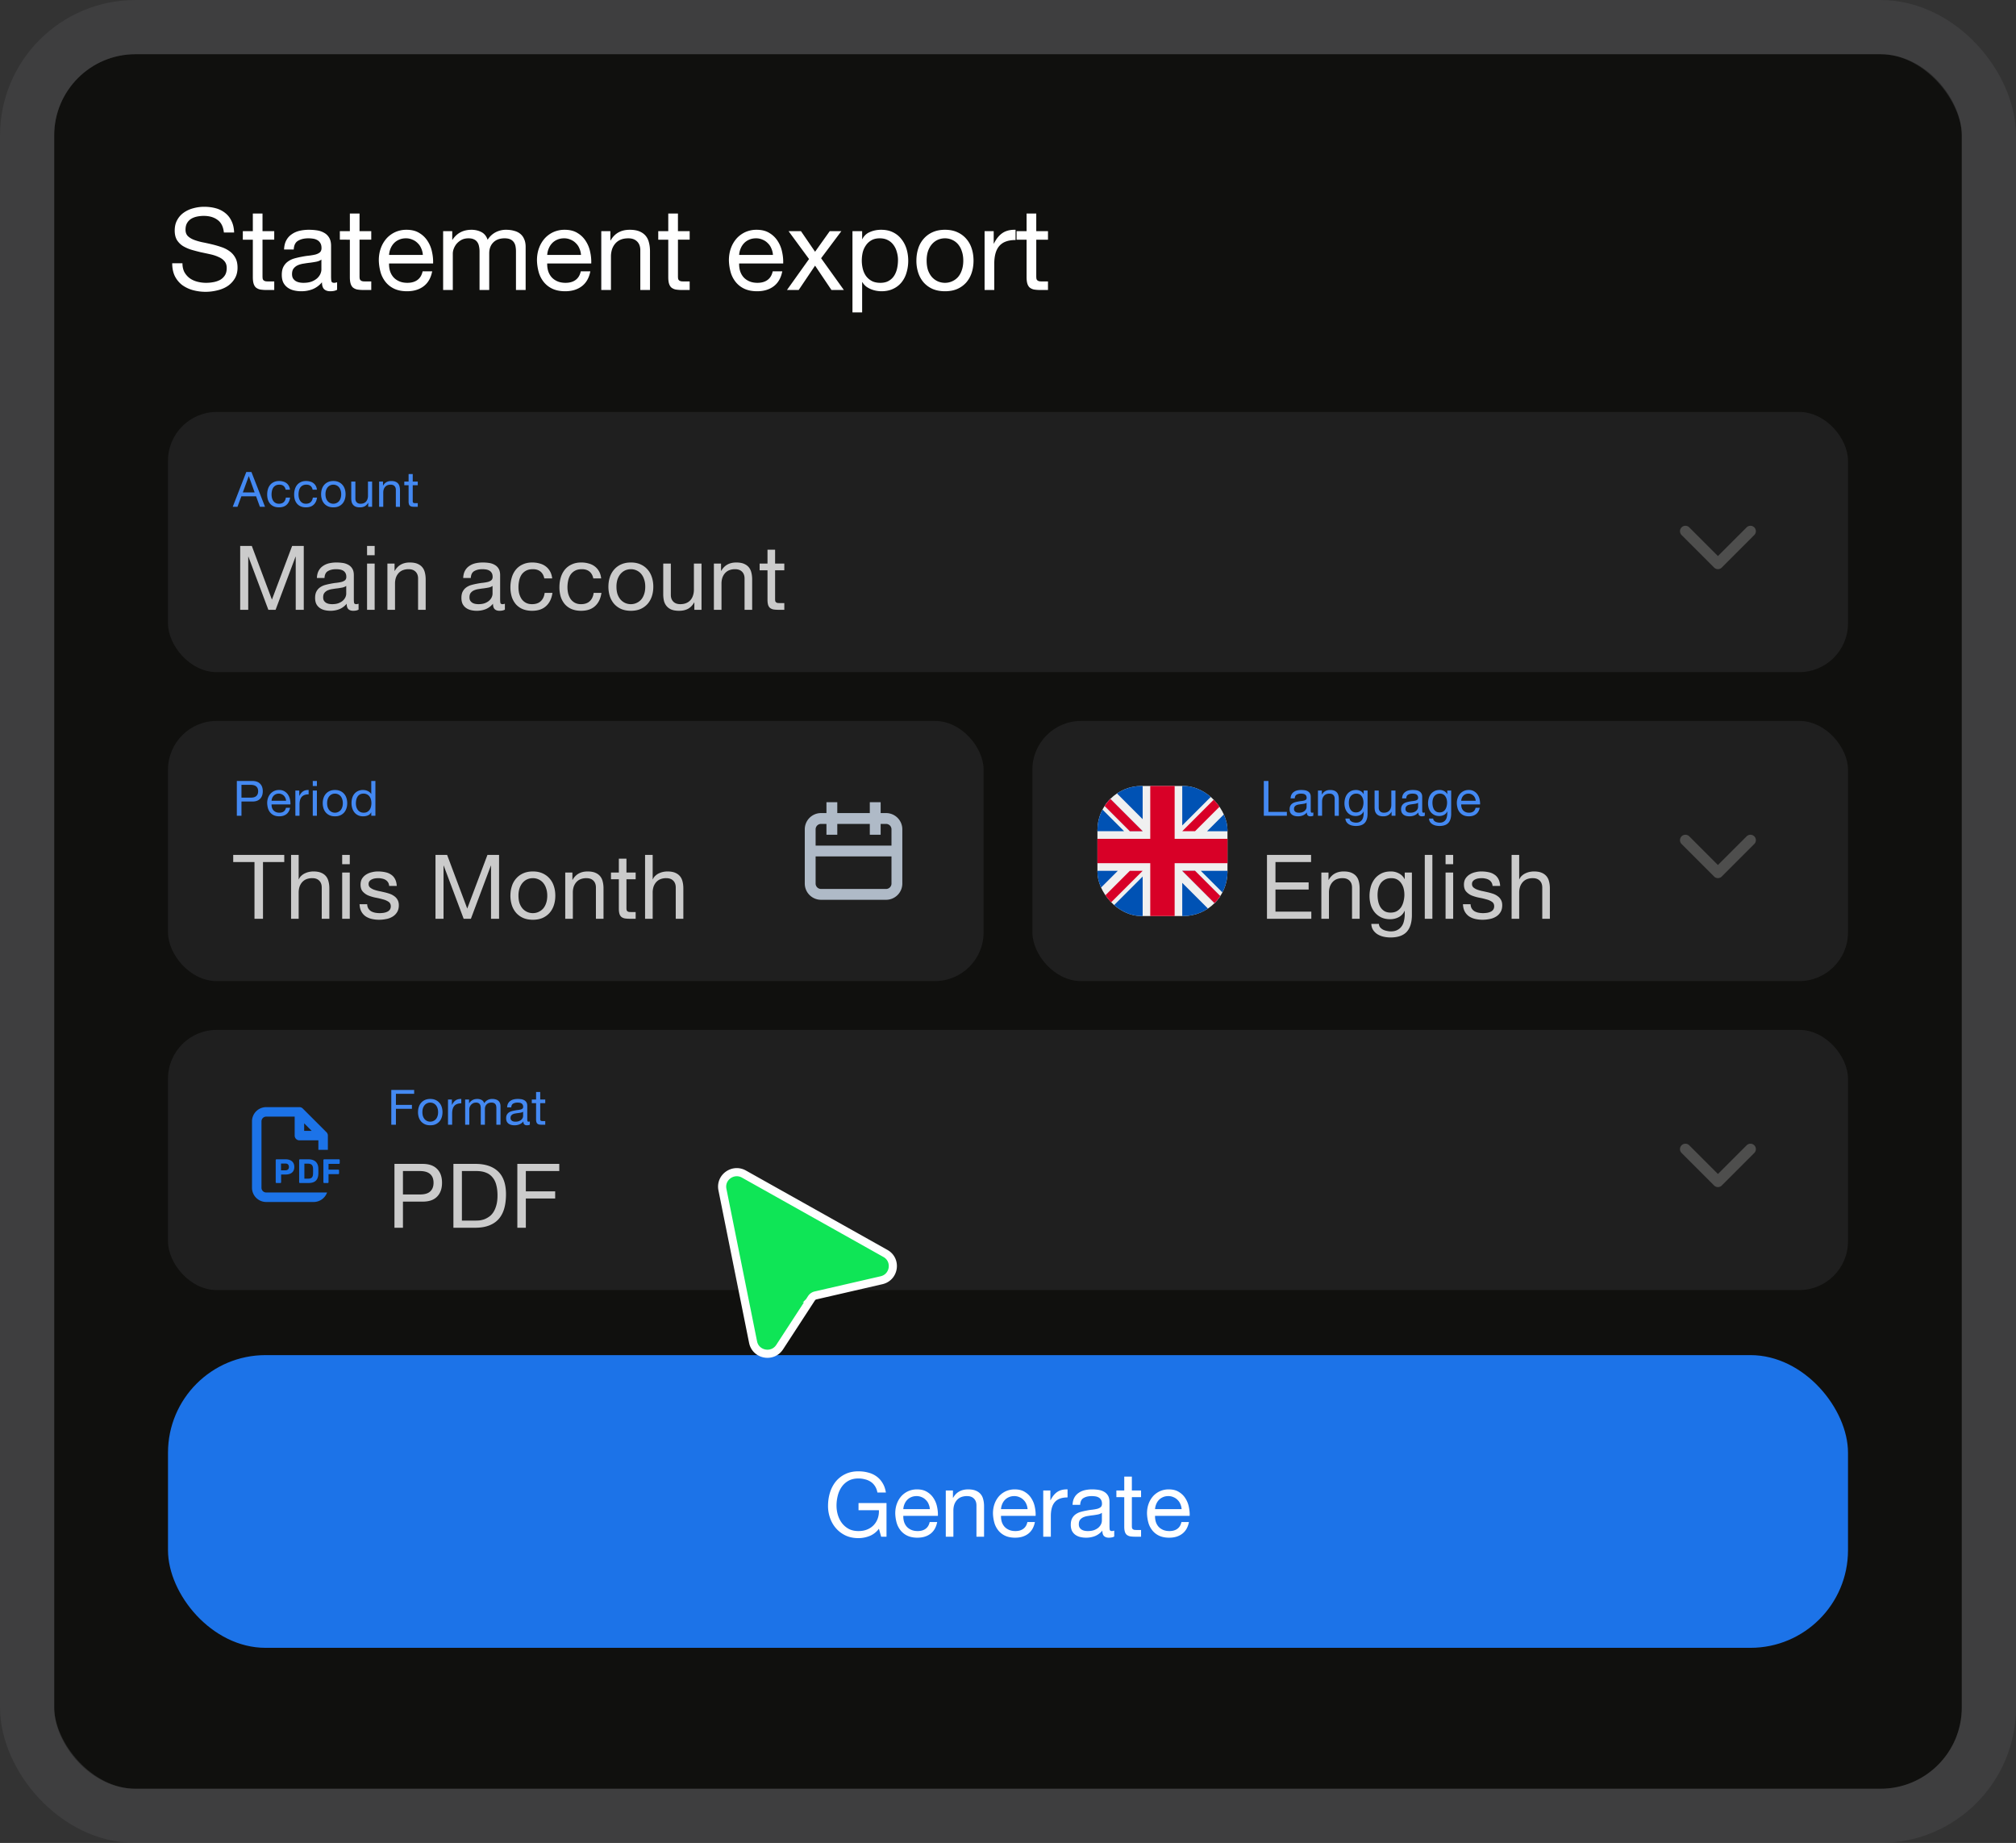 <svg xmlns="http://www.w3.org/2000/svg" fill="none" viewBox="0 0 372 340" id="svg_statement_export" width="100%" height="100%"><rect x="0" y="0" width="372" height="340" fill="#333333" stroke="none"/><defs><clipPath id="sf_b"><rect width="24" height="24" x="202.5" y="145" fill="#fff" rx="8.143"></rect></clipPath><clipPath id="sf_a"><rect width="24" height="24" x="202.5" y="145" fill="#fff" rx="8.143"></rect></clipPath></defs><g><rect width="352" height="320" x="10" y="10" fill="#10100E" rx="15"></rect><rect width="362" height="330" x="5" y="5" stroke="#4F4F51" stroke-opacity=".4" stroke-width="10" rx="20"></rect><path fill="#fff" d="M41.311 42.895c-.112-1.078-.504-1.855-1.176-2.331-.658-.49-1.505-.735-2.541-.735a6.1 6.1 0 0 0-1.239.126c-.406.084-.77.224-1.092.42a2.3 2.3 0 0 0-.756.798c-.182.322-.273.728-.273 1.218 0 .462.133.84.399 1.134.28.28.644.511 1.092.693.462.182.98.336 1.554.462.574.112 1.155.238 1.743.378.602.14 1.19.308 1.764.504a5.403 5.403 0 0 1 1.533.756c.462.322.826.728 1.092 1.218.28.49.42 1.106.42 1.848 0 .798-.182 1.484-.546 2.058a4.447 4.447 0 0 1-1.365 1.386c-.56.35-1.19.602-1.89.756a8.906 8.906 0 0 1-4.452-.063 6.141 6.141 0 0 1-1.974-.945 4.805 4.805 0 0 1-1.344-1.638c-.322-.672-.483-1.463-.483-2.373h1.89c0 .63.119 1.176.357 1.638.252.448.574.819.966 1.113.406.294.875.511 1.407.651s1.078.21 1.638.21c.448 0 .896-.042 1.344-.126a4.17 4.17 0 0 0 1.239-.42c.364-.21.658-.49.882-.84.224-.35.336-.798.336-1.344 0-.518-.14-.938-.42-1.26-.266-.322-.63-.581-1.092-.777-.448-.21-.959-.378-1.533-.504s-1.162-.252-1.764-.378a35.364 35.364 0 0 1-1.743-.462 7.162 7.162 0 0 1-1.554-.693 3.6 3.6 0 0 1-1.092-1.113c-.266-.462-.399-1.036-.399-1.722 0-.756.154-1.407.462-1.953a3.953 3.953 0 0 1 1.218-1.365 5.353 5.353 0 0 1 1.743-.798 7.528 7.528 0 0 1 2.016-.273c.77 0 1.484.091 2.142.273a4.746 4.746 0 0 1 1.722.861c.504.392.896.889 1.176 1.491.294.588.455 1.295.483 2.121h-1.89Zm7.128-.252h2.163v1.575H48.44v6.741c0 .21.014.378.042.504a.571.571 0 0 0 .21.294c.098.07.231.119.4.147.181.014.412.021.692.021h.82V53.5h-1.366a7.39 7.39 0 0 1-1.197-.084 1.904 1.904 0 0 1-.798-.357c-.196-.168-.343-.406-.44-.714-.099-.308-.148-.714-.148-1.218v-6.909h-1.848v-1.575h1.848v-3.255h1.785v3.255Zm13.764 10.815c-.308.182-.735.273-1.28.273-.463 0-.834-.126-1.114-.378-.266-.266-.399-.693-.399-1.281a4.347 4.347 0 0 1-1.722 1.281 5.713 5.713 0 0 1-2.1.378 5.78 5.78 0 0 1-1.407-.168 3.253 3.253 0 0 1-1.134-.525 2.639 2.639 0 0 1-.777-.924c-.182-.392-.273-.861-.273-1.407 0-.616.105-1.12.315-1.512.21-.392.483-.707.82-.945.35-.252.741-.441 1.175-.567a14.85 14.85 0 0 1 1.365-.315c.49-.098.952-.168 1.386-.21.448-.056.84-.126 1.176-.21.336-.098.602-.231.798-.399.196-.182.294-.441.294-.777 0-.392-.077-.707-.23-.945a1.417 1.417 0 0 0-.568-.546 2.207 2.207 0 0 0-.777-.252 5.655 5.655 0 0 0-.84-.063c-.756 0-1.386.147-1.89.441-.504.28-.777.819-.819 1.617h-1.785c.028-.672.168-1.239.42-1.701a3.093 3.093 0 0 1 1.008-1.113c.42-.294.896-.504 1.428-.63a7.735 7.735 0 0 1 1.743-.189c.49 0 .973.035 1.45.105.49.07.93.217 1.322.441.392.21.707.511.945.903s.357.903.357 1.533v5.586c0 .42.021.728.063.924.056.196.224.294.504.294.154 0 .336-.035.546-.105v1.386Zm-2.898-5.565c-.224.168-.518.294-.882.378-.364.07-.749.133-1.155.189-.392.042-.79.098-1.197.168-.406.056-.77.154-1.092.294a2.03 2.03 0 0 0-.798.609c-.196.252-.294.602-.294 1.05 0 .294.056.546.168.756.126.196.28.357.462.483.196.126.42.217.672.273.252.056.518.084.798.084.588 0 1.092-.077 1.512-.231a3.45 3.45 0 0 0 1.03-.609c.265-.252.461-.518.587-.798.126-.294.19-.567.19-.819v-1.827Zm7.037-5.25h2.163v1.575h-2.163v6.741c0 .21.014.378.042.504a.571.571 0 0 0 .21.294c.098.07.231.119.4.147.181.014.412.021.692.021h.82V53.5H67.14a7.39 7.39 0 0 1-1.197-.084 1.904 1.904 0 0 1-.798-.357c-.196-.168-.343-.406-.44-.714-.099-.308-.148-.714-.148-1.218v-6.909H62.71v-1.575h1.848v-3.255h1.785v3.255Zm11.685 4.389a3.496 3.496 0 0 0-.294-1.197 2.738 2.738 0 0 0-.65-.966 2.738 2.738 0 0 0-.967-.651 2.872 2.872 0 0 0-1.217-.252c-.463 0-.883.084-1.26.252a2.784 2.784 0 0 0-.946.651c-.265.28-.475.609-.63.987a3.613 3.613 0 0 0-.272 1.176h6.237Zm1.722 3.024c-.238 1.218-.763 2.135-1.575 2.751-.812.616-1.834.924-3.066.924-.868 0-1.624-.14-2.268-.42a4.472 4.472 0 0 1-1.596-1.176 5.123 5.123 0 0 1-.987-1.806 9.008 9.008 0 0 1-.357-2.289c0-.826.126-1.582.378-2.268a5.52 5.52 0 0 1 1.05-1.785 4.955 4.955 0 0 1 1.617-1.176 5.01 5.01 0 0 1 2.058-.42c.966 0 1.764.203 2.394.609a4.527 4.527 0 0 1 1.533 1.512c.392.616.658 1.288.798 2.016a8.33 8.33 0 0 1 .19 2.079H71.79c-.014.476.042.931.168 1.365.126.42.33.798.61 1.134.28.322.636.581 1.07.777.434.196.945.294 1.533.294.756 0 1.372-.175 1.848-.525.49-.35.812-.882.966-1.596h1.764Zm2.019-7.413h1.68v1.596h.042c.812-1.232 1.98-1.848 3.507-1.848.672 0 1.28.14 1.827.42.546.28.93.756 1.155 1.428a3.813 3.813 0 0 1 1.428-1.365 4.12 4.12 0 0 1 1.974-.483c.546 0 1.036.063 1.47.189.448.112.826.294 1.134.546.322.252.567.581.735.987.182.392.273.868.273 1.428V53.5h-1.785v-7.119a5.05 5.05 0 0 0-.084-.945 1.842 1.842 0 0 0-.315-.756 1.528 1.528 0 0 0-.651-.525c-.266-.126-.616-.189-1.05-.189-.882 0-1.575.252-2.08.756-.503.504-.755 1.176-.755 2.016V53.5h-1.785v-7.119c0-.35-.035-.672-.105-.966a1.842 1.842 0 0 0-.315-.756 1.407 1.407 0 0 0-.63-.504c-.252-.126-.581-.189-.987-.189-.518 0-.966.105-1.344.315-.364.21-.665.462-.903.756a3.324 3.324 0 0 0-.504.924 2.653 2.653 0 0 0-.147.777V53.5h-1.785V42.643Zm25.442 4.389a3.496 3.496 0 0 0-.294-1.197 2.738 2.738 0 0 0-.651-.966 2.738 2.738 0 0 0-.966-.651 2.872 2.872 0 0 0-1.218-.252c-.462 0-.882.084-1.26.252a2.784 2.784 0 0 0-.945.651c-.266.28-.476.609-.63.987a3.613 3.613 0 0 0-.273 1.176h6.237Zm1.722 3.024c-.238 1.218-.763 2.135-1.575 2.751-.812.616-1.834.924-3.066.924-.868 0-1.624-.14-2.268-.42a4.472 4.472 0 0 1-1.596-1.176 5.124 5.124 0 0 1-.987-1.806 9.008 9.008 0 0 1-.357-2.289c0-.826.126-1.582.378-2.268a5.52 5.52 0 0 1 1.05-1.785 4.955 4.955 0 0 1 1.617-1.176 5.01 5.01 0 0 1 2.058-.42c.966 0 1.764.203 2.394.609a4.527 4.527 0 0 1 1.533 1.512c.392.616.658 1.288.798 2.016a8.33 8.33 0 0 1 .189 2.079h-8.127c-.014.476.042.931.168 1.365.126.42.329.798.609 1.134.28.322.637.581 1.071.777.434.196.945.294 1.533.294.756 0 1.372-.175 1.848-.525.49-.35.812-.882.966-1.596h1.764Zm2.018-7.413h1.68v1.722h.042c.742-1.316 1.918-1.974 3.528-1.974.714 0 1.309.098 1.785.294.476.196.861.469 1.155.819.294.35.497.77.609 1.26.126.476.189 1.008.189 1.596v7.14h-1.785v-7.35c0-.672-.196-1.204-.588-1.596-.392-.392-.931-.588-1.617-.588-.546 0-1.022.084-1.428.252a2.676 2.676 0 0 0-.987.714 3.195 3.195 0 0 0-.609 1.092 4.519 4.519 0 0 0-.189 1.344V53.5h-1.785V42.643Zm14.147 0h2.163v1.575h-2.163v6.741c0 .21.014.378.042.504a.571.571 0 0 0 .21.294c.098.07.231.119.399.147.182.014.413.021.693.021h.819V53.5h-1.365a7.39 7.39 0 0 1-1.197-.084 1.904 1.904 0 0 1-.798-.357c-.196-.168-.343-.406-.441-.714-.098-.308-.147-.714-.147-1.218v-6.909h-1.848v-1.575h1.848v-3.255h1.785v3.255Zm17.53 4.389a3.496 3.496 0 0 0-.294-1.197 2.738 2.738 0 0 0-.651-.966 2.738 2.738 0 0 0-.966-.651 2.872 2.872 0 0 0-1.218-.252c-.462 0-.882.084-1.26.252a2.784 2.784 0 0 0-.945.651c-.266.28-.476.609-.63.987a3.613 3.613 0 0 0-.273 1.176h6.237Zm1.722 3.024c-.238 1.218-.763 2.135-1.575 2.751-.812.616-1.834.924-3.066.924-.868 0-1.624-.14-2.268-.42a4.472 4.472 0 0 1-1.596-1.176 5.123 5.123 0 0 1-.987-1.806 9.008 9.008 0 0 1-.357-2.289c0-.826.126-1.582.378-2.268a5.52 5.52 0 0 1 1.05-1.785 4.955 4.955 0 0 1 1.617-1.176 5.01 5.01 0 0 1 2.058-.42c.966 0 1.764.203 2.394.609a4.527 4.527 0 0 1 1.533 1.512c.392.616.658 1.288.798 2.016a8.33 8.33 0 0 1 .189 2.079h-8.127c-.014.476.042.931.168 1.365.126.42.329.798.609 1.134.28.322.637.581 1.071.777.434.196.945.294 1.533.294.756 0 1.372-.175 1.848-.525.49-.35.812-.882.966-1.596h1.764Zm4.937-2.268-3.78-5.145h2.289l2.604 3.801 2.709-3.801h2.142l-3.738 4.998 4.2 5.859h-2.289l-3.024-4.494-3.024 4.494h-2.163l4.074-5.712Zm8.014-5.145h1.785v1.47h.042a2.627 2.627 0 0 1 1.386-1.302c.63-.28 1.323-.42 2.079-.42.84 0 1.568.154 2.184.462.63.308 1.148.728 1.554 1.26.42.518.735 1.12.945 1.806.21.686.315 1.414.315 2.184 0 .77-.105 1.498-.315 2.184a5.022 5.022 0 0 1-.924 1.806 4.287 4.287 0 0 1-1.554 1.197c-.616.294-1.337.441-2.163.441-.266 0-.567-.028-.903-.084a4.998 4.998 0 0 1-.966-.273 4.253 4.253 0 0 1-.924-.504 3.105 3.105 0 0 1-.714-.819h-.042v5.586H157.3V42.643Zm8.4 5.334c0-.504-.07-.994-.21-1.47a3.718 3.718 0 0 0-.609-1.302 2.867 2.867 0 0 0-1.05-.903c-.42-.224-.917-.336-1.491-.336-.602 0-1.113.119-1.533.357a3.03 3.03 0 0 0-1.029.945 3.947 3.947 0 0 0-.588 1.302 6.67 6.67 0 0 0-.168 1.491c0 .532.063 1.05.189 1.554.126.49.322.924.588 1.302.28.378.637.686 1.071.924.434.224.959.336 1.575.336s1.127-.119 1.533-.357c.42-.238.756-.553 1.008-.945.252-.392.434-.84.546-1.344a7.142 7.142 0 0 0 .168-1.554Zm5.287.105c0 .658.084 1.246.252 1.764.182.504.427.931.735 1.281.308.336.665.595 1.071.777.42.182.861.273 1.323.273.462 0 .896-.091 1.302-.273a3.18 3.18 0 0 0 1.092-.777c.308-.35.546-.777.714-1.281.182-.518.273-1.106.273-1.764 0-.658-.091-1.239-.273-1.743a3.644 3.644 0 0 0-.714-1.302 3.06 3.06 0 0 0-1.092-.798 3.146 3.146 0 0 0-1.302-.273c-.462 0-.903.091-1.323.273a3.112 3.112 0 0 0-1.071.798c-.308.35-.553.784-.735 1.302-.168.504-.252 1.085-.252 1.743Zm-1.89 0c0-.798.112-1.54.336-2.226a4.95 4.95 0 0 1 1.008-1.806 4.688 4.688 0 0 1 1.659-1.218c.658-.294 1.414-.441 2.268-.441.868 0 1.624.147 2.268.441.658.294 1.211.7 1.659 1.218a4.95 4.95 0 0 1 1.008 1.806c.224.686.336 1.428.336 2.226s-.112 1.54-.336 2.226a5.19 5.19 0 0 1-1.008 1.806 4.812 4.812 0 0 1-1.659 1.197c-.644.28-1.4.42-2.268.42-.854 0-1.61-.14-2.268-.42a4.812 4.812 0 0 1-1.659-1.197 5.19 5.19 0 0 1-1.008-1.806 7.132 7.132 0 0 1-.336-2.226Zm12.583-5.439h1.68v2.289h.042c.434-.882.966-1.533 1.596-1.953.63-.42 1.428-.616 2.394-.588v1.89c-.714 0-1.323.098-1.827.294a2.88 2.88 0 0 0-1.218.861c-.308.378-.532.84-.672 1.386-.14.532-.21 1.148-.21 1.848v4.83h-1.785V42.643Zm9.535 0h2.163v1.575h-2.163v6.741c0 .21.014.378.042.504a.571.571 0 0 0 .21.294c.098.07.231.119.399.147.182.014.413.021.693.021h.819V53.5h-1.365a7.39 7.39 0 0 1-1.197-.084 1.904 1.904 0 0 1-.798-.357c-.196-.168-.343-.406-.441-.714-.098-.308-.147-.714-.147-1.218v-6.909h-1.848v-1.575h1.848v-3.255h1.785v3.255Z"></path><rect width="310" height="48" x="31" y="76" fill="#1F1F1F" rx="9"></rect><path fill="#4489F2" d="M44.809 90.845h2.178l-1.071-2.997h-.018l-1.089 2.997Zm.639-3.771h.945l2.511 6.426h-.945l-.702-1.935h-2.718l-.72 1.935h-.873l2.502-6.426Zm7.264 3.267c-.06-.294-.186-.522-.378-.684-.192-.162-.45-.243-.774-.243-.276 0-.507.051-.693.153a1.275 1.275 0 0 0-.45.405 1.759 1.759 0 0 0-.234.585 3.103 3.103 0 0 0-.072.675c0 .216.024.426.072.63.054.204.135.387.243.549.108.156.25.282.423.378.174.096.381.144.621.144.378 0 .672-.099.882-.297.216-.198.348-.477.396-.837h.783c-.084.576-.3 1.02-.648 1.332-.342.312-.81.468-1.404.468-.354 0-.669-.057-.945-.171a1.873 1.873 0 0 1-.684-.486 2.204 2.204 0 0 1-.414-.747c-.09-.294-.135-.615-.135-.963s.045-.672.135-.972c.09-.306.225-.57.405-.792.186-.228.417-.405.693-.531.276-.132.597-.198.963-.198.264 0 .51.033.738.099.234.06.438.156.612.288.18.132.327.3.441.504.114.198.186.435.216.711h-.792Zm4.976 0c-.06-.294-.186-.522-.378-.684-.192-.162-.45-.243-.774-.243-.276 0-.507.051-.693.153a1.275 1.275 0 0 0-.45.405 1.759 1.759 0 0 0-.234.585 3.103 3.103 0 0 0-.072.675c0 .216.024.426.072.63.054.204.135.387.243.549.108.156.249.282.423.378.174.096.38.144.62.144.379 0 .673-.099.883-.297.216-.198.348-.477.396-.837h.783c-.084.576-.3 1.02-.648 1.332-.342.312-.81.468-1.404.468-.354 0-.67-.057-.945-.171a1.873 1.873 0 0 1-.684-.486 2.204 2.204 0 0 1-.414-.747c-.09-.294-.135-.615-.135-.963s.045-.672.135-.972c.09-.306.225-.57.405-.792.186-.228.417-.405.693-.531.276-.132.597-.198.963-.198.264 0 .51.033.738.099.234.06.438.156.612.288.18.132.327.3.44.504.115.198.187.435.217.711h-.792Zm2.374.837c0 .282.036.534.108.756.078.216.183.399.315.549.132.144.285.255.459.333a1.411 1.411 0 0 0 1.593-.333c.132-.15.234-.333.306-.549.078-.222.117-.474.117-.756 0-.282-.039-.531-.117-.747a1.562 1.562 0 0 0-.306-.558 1.312 1.312 0 0 0-.468-.342 1.411 1.411 0 0 0-1.125 0 1.334 1.334 0 0 0-.459.342c-.132.15-.237.336-.315.558a2.361 2.361 0 0 0-.108.747Zm-.81 0c0-.342.048-.66.144-.954.096-.3.24-.558.432-.774.192-.222.429-.396.711-.522s.606-.189.972-.189c.372 0 .696.063.972.189.282.126.519.3.711.522.192.216.336.474.432.774.096.294.144.612.144.954 0 .342-.048.66-.144.954-.096.294-.24.552-.432.774a2.062 2.062 0 0 1-.711.513c-.276.12-.6.18-.972.18-.366 0-.69-.06-.972-.18a2.062 2.062 0 0 1-.711-.513 2.224 2.224 0 0 1-.432-.774 3.057 3.057 0 0 1-.144-.954Zm9.413 2.322h-.72v-.738h-.018a1.595 1.595 0 0 1-.62.639 1.895 1.895 0 0 1-.892.198 2.16 2.16 0 0 1-.765-.117 1.258 1.258 0 0 1-.495-.351 1.35 1.35 0 0 1-.27-.531 3.112 3.112 0 0 1-.072-.693v-3.06h.765v3.15c0 .288.084.516.252.684.168.168.4.252.693.252.234 0 .435-.036.603-.108.174-.072.318-.174.432-.306.114-.132.198-.285.252-.459.06-.18.09-.375.09-.585v-2.628h.765V93.5Zm1.29-4.653h.72v.738h.019c.318-.564.822-.846 1.512-.846.306 0 .56.042.765.126.204.084.369.201.495.351.126.15.213.33.26.54.055.204.082.432.082.684v3.06h-.765v-3.15c0-.288-.084-.516-.252-.684-.168-.168-.4-.252-.693-.252-.234 0-.438.036-.612.108a1.147 1.147 0 0 0-.423.306 1.37 1.37 0 0 0-.261.468 1.937 1.937 0 0 0-.081.576V93.5h-.765v-4.653Zm6.205 0h.927v.675h-.927v2.889c0 .09.006.162.018.216a.245.245 0 0 0 .09.126c.042.03.099.051.171.063.078.006.177.009.297.009h.351v.675h-.585c-.198 0-.369-.012-.513-.036a.816.816 0 0 1-.342-.153.651.651 0 0 1-.189-.306 1.768 1.768 0 0 1-.063-.522v-2.961h-.792v-.675h.792v-1.395h.765v1.395Z"></path><path fill="#CBCBCB" d="M44.32 100.719h2.145l3.712 9.9 3.73-9.9h2.145V112.5h-1.485v-9.801h-.033l-3.68 9.801h-1.337l-3.679-9.801h-.033v9.801H44.32v-11.781Zm21.845 11.748c-.242.143-.577.215-1.006.215-.363 0-.655-.099-.875-.298-.209-.209-.313-.544-.313-1.006a3.414 3.414 0 0 1-1.353 1.006 4.469 4.469 0 0 1-1.65.298c-.385 0-.754-.044-1.106-.132a2.574 2.574 0 0 1-.89-.413 2.073 2.073 0 0 1-.611-.726c-.143-.308-.215-.677-.215-1.106 0-.484.083-.88.248-1.188.165-.308.38-.555.643-.742a3 3 0 0 1 .924-.446c.352-.099.71-.181 1.073-.247a10.95 10.95 0 0 1 1.089-.165c.352-.044.66-.099.924-.165.264-.077.473-.182.627-.314.154-.143.23-.346.23-.61 0-.308-.06-.556-.18-.743a1.114 1.114 0 0 0-.446-.429 1.734 1.734 0 0 0-.61-.198 4.443 4.443 0 0 0-.66-.049c-.595 0-1.09.115-1.486.346-.396.22-.61.644-.643 1.271h-1.403c.022-.528.132-.974.33-1.337s.462-.654.792-.874c.33-.231.704-.396 1.122-.495a6.077 6.077 0 0 1 1.37-.149c.385 0 .764.028 1.138.083a2.9 2.9 0 0 1 1.04.346c.308.165.555.402.742.71.187.308.28.709.28 1.204v4.389c0 .33.017.572.05.726.044.154.176.231.396.231.121 0 .264-.027.43-.082v1.089Zm-2.277-4.373a1.832 1.832 0 0 1-.693.297c-.286.055-.588.105-.907.149-.308.033-.622.077-.94.132a3.264 3.264 0 0 0-.859.231c-.253.11-.462.269-.627.478-.154.198-.23.473-.23.825 0 .231.043.429.131.594.1.154.22.281.363.38.154.099.33.17.528.214.198.044.407.066.627.066.462 0 .858-.06 1.188-.181.33-.132.6-.292.809-.479.209-.198.363-.407.462-.627.099-.231.148-.445.148-.643v-1.436Zm5.246-5.659h-1.402v-1.716h1.403v1.716Zm-1.402 1.534h1.402v8.531h-1.402v-8.531Zm3.754 0h1.32v1.353h.033c.583-1.034 1.507-1.551 2.772-1.551.561 0 1.029.077 1.403.231.374.154.676.369.907.644.231.275.39.605.479.99.099.374.148.792.148 1.254v5.61h-1.402v-5.775c0-.528-.154-.946-.462-1.254-.308-.308-.732-.462-1.27-.462a2.92 2.92 0 0 0-1.123.198 2.103 2.103 0 0 0-.775.561 2.51 2.51 0 0 0-.479.858 3.55 3.55 0 0 0-.148 1.056v4.818h-1.403v-8.531Zm21.676 8.498c-.242.143-.577.215-1.006.215-.363 0-.655-.099-.875-.298-.209-.209-.313-.544-.313-1.006a3.414 3.414 0 0 1-1.353 1.006 4.469 4.469 0 0 1-1.65.298c-.385 0-.754-.044-1.106-.132a2.574 2.574 0 0 1-.89-.413 2.073 2.073 0 0 1-.611-.726c-.143-.308-.215-.677-.215-1.106 0-.484.083-.88.248-1.188.165-.308.38-.555.643-.742a3 3 0 0 1 .924-.446c.352-.099.71-.181 1.073-.247a10.95 10.95 0 0 1 1.089-.165c.352-.044.66-.099.924-.165.264-.077.473-.182.627-.314.154-.143.23-.346.23-.61 0-.308-.06-.556-.18-.743a1.114 1.114 0 0 0-.446-.429 1.734 1.734 0 0 0-.61-.198 4.443 4.443 0 0 0-.66-.049c-.595 0-1.09.115-1.486.346-.396.22-.61.644-.643 1.271h-1.403c.022-.528.132-.974.33-1.337s.462-.654.792-.874c.33-.231.704-.396 1.122-.495a6.077 6.077 0 0 1 1.37-.149c.385 0 .764.028 1.138.083a2.9 2.9 0 0 1 1.04.346c.308.165.555.402.742.71.187.308.28.709.28 1.204v4.389c0 .33.017.572.05.726.044.154.176.231.396.231.121 0 .264-.027.43-.082v1.089Zm-2.277-4.373a1.832 1.832 0 0 1-.693.297c-.286.055-.588.105-.907.149-.308.033-.622.077-.94.132a3.264 3.264 0 0 0-.859.231c-.253.11-.462.269-.627.478-.154.198-.23.473-.23.825 0 .231.043.429.131.594.1.154.22.281.363.38.154.099.33.17.528.214.198.044.407.066.627.066.462 0 .858-.06 1.188-.181.33-.132.6-.292.809-.479.209-.198.363-.407.462-.627.099-.231.148-.445.148-.643v-1.436Zm9.553-1.386c-.11-.539-.341-.957-.693-1.254-.352-.297-.825-.445-1.419-.445-.506 0-.93.093-1.27.28a2.338 2.338 0 0 0-.826.743 3.222 3.222 0 0 0-.429 1.072 5.694 5.694 0 0 0-.132 1.238c0 .396.044.781.132 1.155.1.374.248.709.446 1.006.198.286.456.517.775.693.32.176.699.264 1.139.264.693 0 1.232-.181 1.617-.544.396-.363.638-.875.726-1.535h1.436c-.154 1.056-.55 1.87-1.188 2.442-.627.573-1.486.859-2.575.859-.649 0-1.226-.105-1.732-.314a3.433 3.433 0 0 1-1.254-.891 4.044 4.044 0 0 1-.759-1.37 6.004 6.004 0 0 1-.248-1.765c0-.638.083-1.232.248-1.782a4.122 4.122 0 0 1 .742-1.452 3.48 3.48 0 0 1 1.271-.974c.506-.242 1.094-.363 1.765-.363.484 0 .935.061 1.353.182.43.11.804.286 1.123.528.33.242.599.55.808.924.209.363.341.797.396 1.303h-1.452Zm9.041 0c-.11-.539-.341-.957-.693-1.254-.352-.297-.825-.445-1.419-.445-.506 0-.929.093-1.27.28a2.338 2.338 0 0 0-.825.743 3.222 3.222 0 0 0-.429 1.072 5.694 5.694 0 0 0-.132 1.238c0 .396.044.781.132 1.155.099.374.247.709.445 1.006.198.286.457.517.776.693.319.176.698.264 1.138.264.693 0 1.232-.181 1.617-.544.396-.363.638-.875.726-1.535h1.436c-.154 1.056-.55 1.87-1.188 2.442-.627.573-1.485.859-2.574.859-.649 0-1.227-.105-1.733-.314a3.433 3.433 0 0 1-1.254-.891 4.044 4.044 0 0 1-.759-1.37 6.005 6.005 0 0 1-.247-1.765c0-.638.082-1.232.247-1.782a4.123 4.123 0 0 1 .743-1.452 3.478 3.478 0 0 1 1.27-.974c.506-.242 1.095-.363 1.766-.363.484 0 .935.061 1.353.182.429.11.803.286 1.122.528.33.242.599.55.808.924.209.363.341.797.396 1.303h-1.452Zm4.273 1.535c0 .517.066.979.198 1.386.143.396.336.731.578 1.006.242.264.522.468.841.611.33.143.677.214 1.04.214s.704-.071 1.023-.214a2.5 2.5 0 0 0 .858-.611c.242-.275.429-.61.561-1.006.143-.407.214-.869.214-1.386 0-.517-.071-.974-.214-1.37a2.863 2.863 0 0 0-.561-1.023 2.405 2.405 0 0 0-.858-.627 2.472 2.472 0 0 0-1.023-.214c-.363 0-.71.071-1.04.214-.319.143-.599.352-.841.627s-.435.616-.578 1.023a4.332 4.332 0 0 0-.198 1.37Zm-1.485 0c0-.627.088-1.21.264-1.749a3.89 3.89 0 0 1 .792-1.419 3.685 3.685 0 0 1 1.304-.957c.517-.231 1.111-.347 1.782-.347.682 0 1.276.116 1.782.347.517.231.951.55 1.303.957.352.396.616.869.792 1.419.176.539.264 1.122.264 1.749s-.088 1.21-.264 1.749a4.078 4.078 0 0 1-.792 1.419 3.778 3.778 0 0 1-1.303.94c-.506.221-1.1.331-1.782.331-.671 0-1.265-.11-1.782-.331a3.782 3.782 0 0 1-1.304-.94 4.078 4.078 0 0 1-.792-1.419 5.604 5.604 0 0 1-.264-1.749Zm17.178 4.257h-1.32v-1.353h-.033c-.297.528-.677.918-1.139 1.171-.462.243-1.006.364-1.633.364-.561 0-1.029-.072-1.403-.215a2.305 2.305 0 0 1-.907-.644 2.474 2.474 0 0 1-.495-.973 5.71 5.71 0 0 1-.132-1.271v-5.61h1.402v5.775c0 .528.154.946.462 1.254.308.308.732.462 1.271.462.429 0 .797-.066 1.105-.198.319-.132.583-.319.792-.561.209-.242.363-.522.462-.841.11-.33.165-.688.165-1.073v-4.818h1.403v8.531Zm2.285-8.531h1.32v1.353h.033c.583-1.034 1.507-1.551 2.772-1.551.561 0 1.029.077 1.403.231.374.154.676.369.907.644.231.275.391.605.479.99.099.374.148.792.148 1.254v5.61h-1.402v-5.775c0-.528-.154-.946-.462-1.254-.308-.308-.732-.462-1.271-.462a2.92 2.92 0 0 0-1.122.198 2.1 2.1 0 0 0-.775.561 2.512 2.512 0 0 0-.479.858 3.551 3.551 0 0 0-.148 1.056v4.818h-1.403v-8.531Zm11.295 0h1.699v1.238h-1.699v5.296c0 .165.011.297.033.396a.449.449 0 0 0 .165.231.746.746 0 0 0 .313.116c.143.011.325.016.545.016h.643v1.238h-1.072c-.363 0-.677-.022-.941-.066a1.497 1.497 0 0 1-.627-.281 1.194 1.194 0 0 1-.346-.561c-.077-.242-.116-.561-.116-.957v-5.428h-1.452v-1.238h1.452v-2.557h1.403v2.557Z"></path><path fill="#4E4E4D" fill-rule="evenodd" d="M310.293 97.293a1 1 0 0 1 1.414 0l5.293 5.293 5.293-5.293a1 1 0 0 1 1.414 0 1 1 0 0 1 0 1.414l-6 6a.999.999 0 0 1-1.414 0l-6-6a1 1 0 0 1 0-1.414Z" clip-rule="evenodd"></path><rect width="150.5" height="48" x="31" y="133" fill="#1F1F1F" rx="9"></rect><path fill="#4489F2" d="M44.557 147.152h1.674c.486.006.84-.093 1.062-.297.228-.204.342-.498.342-.882s-.114-.675-.342-.873c-.222-.204-.576-.306-1.062-.306h-1.674v2.358Zm-.855-3.078h2.817c.648 0 1.137.168 1.467.504.336.33.504.795.504 1.395s-.168 1.068-.504 1.404c-.33.336-.819.501-1.467.495h-1.962v2.628h-.855v-6.426Zm9.082 3.654a1.498 1.498 0 0 0-.126-.513 1.173 1.173 0 0 0-.279-.414 1.173 1.173 0 0 0-.414-.279 1.231 1.231 0 0 0-.522-.108c-.198 0-.378.036-.54.108a1.193 1.193 0 0 0-.405.279c-.114.12-.204.261-.27.423a1.548 1.548 0 0 0-.117.504h2.673Zm.738 1.296c-.102.522-.327.915-.675 1.179-.348.264-.786.396-1.314.396-.372 0-.696-.06-.972-.18a1.917 1.917 0 0 1-.684-.504 2.195 2.195 0 0 1-.423-.774 3.86 3.86 0 0 1-.153-.981 2.8 2.8 0 0 1 .162-.972c.108-.294.258-.549.45-.765.198-.216.43-.384.693-.504.27-.12.564-.18.882-.18.414 0 .756.087 1.026.261.276.168.495.384.657.648.168.264.282.552.342.864.066.312.093.609.081.891h-3.483c-.006.204.018.399.072.585.054.18.141.342.261.486.12.138.273.249.46.333.185.084.404.126.656.126.324 0 .588-.075.792-.225.21-.15.348-.378.414-.684h.756Zm.98-3.177h.72v.981h.018c.186-.378.414-.657.684-.837.27-.18.612-.264 1.026-.252v.81c-.306 0-.567.042-.783.126-.216.084-.39.207-.522.369s-.228.36-.288.594c-.06.228-.09.492-.09.792v2.07h-.765v-4.653Zm3.975-.837h-.765v-.936h.765v.936Zm-.765.837h.765v4.653h-.765v-4.653Zm2.65 2.331c0 .282.036.534.108.756.078.216.183.399.315.549.132.144.285.255.459.333a1.411 1.411 0 0 0 1.593-.333c.132-.15.234-.333.306-.549.078-.222.117-.474.117-.756 0-.282-.04-.531-.117-.747a1.562 1.562 0 0 0-.306-.558 1.312 1.312 0 0 0-.468-.342 1.411 1.411 0 0 0-1.125 0 1.334 1.334 0 0 0-.46.342c-.131.15-.236.336-.314.558a2.361 2.361 0 0 0-.108.747Zm-.81 0c0-.342.048-.66.144-.954.096-.3.24-.558.432-.774.192-.222.429-.396.71-.522s.607-.189.973-.189c.372 0 .696.063.972.189.282.126.519.3.71.522.193.216.337.474.433.774.096.294.144.612.144.954 0 .342-.048.66-.144.954-.096.294-.24.552-.432.774a2.062 2.062 0 0 1-.711.513c-.276.12-.6.18-.972.18-.366 0-.69-.06-.972-.18a2.062 2.062 0 0 1-.711-.513 2.224 2.224 0 0 1-.432-.774 3.057 3.057 0 0 1-.144-.954Zm6.119.036c0 .216.027.429.08.639.06.204.148.387.262.549.12.162.27.291.45.387.186.096.402.144.648.144.258 0 .477-.051.657-.153.18-.102.327-.234.44-.396.115-.168.196-.357.244-.567a2.628 2.628 0 0 0 0-1.296 1.588 1.588 0 0 0-.261-.567 1.229 1.229 0 0 0-.45-.387 1.385 1.385 0 0 0-.675-.153c-.258 0-.477.051-.657.153-.18.102-.324.237-.432.405-.108.168-.186.36-.234.576a3.061 3.061 0 0 0-.072.666Zm3.6 2.286h-.765v-.63h-.018a1.126 1.126 0 0 1-.594.558c-.27.114-.567.171-.891.171-.36 0-.675-.066-.945-.198a1.993 1.993 0 0 1-.666-.531 2.361 2.361 0 0 1-.396-.774 3.18 3.18 0 0 1-.135-.936c0-.33.042-.642.126-.936.09-.294.222-.549.396-.765.18-.222.402-.396.666-.522.27-.132.582-.198.936-.198.12 0 .249.012.387.036.138.024.276.066.414.126.138.054.267.129.387.225.126.09.23.204.315.342h.018v-2.394h.765v6.426Z"></path><path fill="#CBCBCB" d="M46.96 159.039h-3.927v-1.32h9.421v1.32h-3.926V169.5H46.96v-10.461Zm6.75-1.32h1.402v4.504h.033c.11-.264.264-.484.462-.66.198-.187.418-.335.66-.445a3.4 3.4 0 0 1 .776-.264 4.04 4.04 0 0 1 .792-.083c.56 0 1.028.077 1.402.231.374.154.677.369.908.644.23.275.39.605.478.99.1.374.149.792.149 1.254v5.61h-1.403v-5.775c0-.528-.154-.946-.462-1.254-.308-.308-.731-.462-1.27-.462a2.92 2.92 0 0 0-1.122.198 2.103 2.103 0 0 0-.776.561 2.51 2.51 0 0 0-.478.858 3.55 3.55 0 0 0-.149 1.056v4.818H53.71v-11.781Zm10.832 1.716H63.14v-1.716h1.402v1.716Zm-1.402 1.534h1.402v8.531H63.14v-8.531Zm4.612 5.841c.011.308.083.572.214.792.133.209.303.38.512.512.22.121.462.209.726.264a4.28 4.28 0 0 0 .842.082c.22 0 .45-.016.692-.049.242-.033.462-.094.66-.182.21-.088.38-.214.512-.379a1.07 1.07 0 0 0 .198-.66c0-.363-.138-.638-.413-.825a3.363 3.363 0 0 0-1.039-.446 12.632 12.632 0 0 0-1.337-.313 8.101 8.101 0 0 1-1.353-.396 2.884 2.884 0 0 1-1.023-.726c-.275-.308-.412-.737-.412-1.287 0-.429.093-.798.28-1.106a2.39 2.39 0 0 1 .743-.742 3.254 3.254 0 0 1 1.023-.429 4.56 4.56 0 0 1 1.139-.149c.483 0 .929.044 1.336.132.407.077.764.22 1.072.429.32.198.573.473.76.825.186.341.296.77.33 1.287H71.81c-.022-.275-.093-.5-.214-.676a1.377 1.377 0 0 0-.462-.446 1.943 1.943 0 0 0-.628-.231 2.778 2.778 0 0 0-.676-.082c-.209 0-.423.016-.643.049a1.97 1.97 0 0 0-.578.182 1.072 1.072 0 0 0-.429.33c-.11.132-.165.308-.165.528 0 .242.082.445.247.61.176.154.396.286.66.396.264.099.561.187.891.264.33.066.66.138.99.215.352.077.693.17 1.023.28.341.11.638.259.891.446.264.176.473.401.627.676.165.275.248.616.248 1.023 0 .517-.11.946-.33 1.287-.209.341-.49.616-.842.825a3.331 3.331 0 0 1-1.171.43 6.39 6.39 0 0 1-1.287.132 6 6 0 0 1-1.353-.149 3.418 3.418 0 0 1-1.139-.479 2.577 2.577 0 0 1-.791-.891c-.199-.374-.309-.825-.33-1.353h1.402Zm12.606-9.091h2.145l3.713 9.9 3.729-9.9h2.145V169.5h-1.485v-9.801h-.033l-3.68 9.801h-1.336l-3.68-9.801h-.033v9.801h-1.485v-11.781Zm15.311 7.524c0 .517.066.979.198 1.386.143.396.336.731.578 1.006.242.264.522.468.841.611.33.143.677.214 1.04.214s.704-.071 1.023-.214a2.5 2.5 0 0 0 .858-.611c.242-.275.429-.61.561-1.006.143-.407.215-.869.215-1.386 0-.517-.072-.974-.215-1.37a2.863 2.863 0 0 0-.561-1.023 2.405 2.405 0 0 0-.858-.627 2.472 2.472 0 0 0-1.023-.214c-.363 0-.71.071-1.04.214-.319.143-.599.352-.841.627s-.435.616-.578 1.023a4.332 4.332 0 0 0-.198 1.37Zm-1.485 0c0-.627.088-1.21.264-1.749a3.89 3.89 0 0 1 .792-1.419 3.683 3.683 0 0 1 1.304-.957c.517-.231 1.111-.347 1.782-.347.682 0 1.276.116 1.782.347.517.231.952.55 1.304.957.352.396.616.869.792 1.419.176.539.264 1.122.264 1.749s-.088 1.21-.264 1.749a4.078 4.078 0 0 1-.792 1.419 3.782 3.782 0 0 1-1.304.94c-.506.221-1.1.331-1.782.331-.671 0-1.265-.11-1.782-.331a3.78 3.78 0 0 1-1.304-.94 4.078 4.078 0 0 1-.792-1.419 5.604 5.604 0 0 1-.264-1.749Zm10.116-4.274h1.32v1.353h.033c.583-1.034 1.507-1.551 2.772-1.551.561 0 1.029.077 1.403.231.374.154.676.369.907.644.231.275.391.605.479.99.099.374.148.792.148 1.254v5.61h-1.402v-5.775c0-.528-.154-.946-.462-1.254-.308-.308-.732-.462-1.271-.462a2.92 2.92 0 0 0-1.122.198 2.1 2.1 0 0 0-.775.561 2.512 2.512 0 0 0-.479.858 3.551 3.551 0 0 0-.148 1.056v4.818H104.3v-8.531Zm11.295 0h1.699v1.238h-1.699v5.296c0 .165.011.297.033.396a.449.449 0 0 0 .165.231.746.746 0 0 0 .313.116c.143.011.325.016.545.016h.643v1.238h-1.072c-.363 0-.677-.022-.941-.066a1.497 1.497 0 0 1-.627-.281 1.194 1.194 0 0 1-.346-.561c-.077-.242-.116-.561-.116-.957v-5.428h-1.452v-1.238h1.452v-2.557h1.403v2.557Zm3.436-3.25h1.403v4.504h.033c.11-.264.264-.484.462-.66.198-.187.418-.335.66-.445.253-.121.511-.209.775-.264a4.04 4.04 0 0 1 .792-.083c.561 0 1.029.077 1.403.231.374.154.676.369.907.644.231.275.391.605.479.99.099.374.148.792.148 1.254v5.61h-1.402v-5.775c0-.528-.154-.946-.462-1.254-.308-.308-.732-.462-1.271-.462a2.92 2.92 0 0 0-1.122.198 2.1 2.1 0 0 0-.775.561 2.512 2.512 0 0 0-.479.858 3.551 3.551 0 0 0-.148 1.056v4.818h-1.403v-11.781Z"></path><path fill="#AFBAC7" fill-rule="evenodd" d="M152.5 148h2v2h6v-2h2v2h1a3 3 0 0 1 3 3v10a3 3 0 0 1-3 3h-12a3 3 0 0 1-3-3v-10a3 3 0 0 1 3-3h1v-2Zm8 4v2h2v-2h1a1 1 0 0 1 1 1v3h-14v-3a1 1 0 0 1 1-1h1v2h2v-2h6Zm-10 6v5a1 1 0 0 0 1 1h12a1 1 0 0 0 1-1v-5h-14Z" clip-rule="evenodd"></path><rect width="150.5" height="48" x="190.5" y="133" fill="#1F1F1F" rx="9"></rect><g clip-path="url(#sf_b)"><g clip-path="url(#sf_a)"><path fill="#F0F0F0" d="M226.5 145h-24v24h24v-24Z"></path><path fill="#D80027" d="M202.5 159.25h9.75V169h4.5v-9.75h9.75v-4.5h-9.75V145h-4.5v9.75h-9.75v4.5Z"></path><path fill="#0052B4" d="m221.574 160.653 4.926 4.925v-4.925h-4.926Zm-3.422 0 8.347 8.348v-2.361l-5.987-5.987h-2.36Zm6.124 8.345-6.124-6.124v6.124h6.124Z"></path><path fill="#F0F0F0" d="m218.152 160.653 8.347 8.348v-2.361l-5.987-5.987h-2.36Z"></path><path fill="#D80027" d="m218.152 160.653 8.347 8.348v-2.361l-5.987-5.987h-2.36Z"></path><path fill="#0052B4" d="m206.264 160.653-3.764 3.764v-3.764h3.764Zm4.584 1.06v7.286h-7.286l7.286-7.286Z"></path><path fill="#D80027" d="m208.487 160.653-5.987 5.987V169l8.348-8.347h-2.361Z"></path><path fill="#0052B4" d="m207.426 153.348-4.926-4.925v4.925h4.926Zm3.422 0L202.5 145v2.361l5.987 5.987h2.361ZM204.723 145l6.124 6.125V145h-6.124Z"></path><path fill="#F0F0F0" d="M210.848 153.348 202.5 145v2.361l5.987 5.987h2.361Z"></path><path fill="#D80027" d="M210.848 153.348 202.5 145v2.361l5.987 5.987h2.361Z"></path><path fill="#0052B4" d="m222.736 153.349 3.764-3.764v3.764h-3.764Zm-4.583-1.063V145h7.285l-7.285 7.286Z"></path><path fill="#D80027" d="m220.513 153.348 5.987-5.987V145l-8.347 8.348h2.36Z"></path></g></g><path fill="#4489F2" d="M233.202 144.074h.855v5.706h3.402v.72h-4.257v-6.426Zm9.138 6.408c-.132.078-.315.117-.549.117a.686.686 0 0 1-.477-.162c-.114-.114-.171-.297-.171-.549-.21.252-.456.435-.738.549a2.448 2.448 0 0 1-.9.162c-.21 0-.411-.024-.603-.072a1.394 1.394 0 0 1-.486-.225 1.13 1.13 0 0 1-.333-.396 1.422 1.422 0 0 1-.117-.603c0-.264.045-.48.135-.648.09-.168.207-.303.351-.405.15-.108.318-.189.504-.243.192-.054.387-.099.585-.135.21-.042.408-.072.594-.09a4.3 4.3 0 0 0 .504-.09.913.913 0 0 0 .342-.171c.084-.078.126-.189.126-.333a.736.736 0 0 0-.099-.405.607.607 0 0 0-.243-.234.946.946 0 0 0-.333-.108 2.424 2.424 0 0 0-.36-.027c-.324 0-.594.063-.81.189-.216.12-.333.351-.351.693h-.765c.012-.288.072-.531.18-.729.108-.198.252-.357.432-.477.18-.126.384-.216.612-.27.234-.054.483-.081.747-.081.21 0 .417.015.621.045.21.03.399.093.567.189.168.09.303.219.405.387.102.168.153.387.153.657v2.394c0 .18.009.312.027.396.024.084.096.126.216.126a.758.758 0 0 0 .234-.045v.594Zm-1.242-2.385a1 1 0 0 1-.378.162c-.156.03-.321.057-.495.081a8.096 8.096 0 0 0-.513.072c-.174.024-.33.066-.468.126s-.252.147-.342.261c-.084.108-.126.258-.126.45a.68.68 0 0 0 .072.324c.054.084.12.153.198.207.084.054.18.093.288.117.108.024.222.036.342.036.252 0 .468-.033.648-.099.18-.072.327-.159.441-.261.114-.108.198-.222.252-.342a.896.896 0 0 0 .081-.351v-.783Zm2.096-2.25h.72v.738h.018c.318-.564.822-.846 1.512-.846.306 0 .561.042.765.126.204.084.369.201.495.351.126.15.213.33.261.54.054.204.081.432.081.684v3.06h-.765v-3.15c0-.288-.084-.516-.252-.684-.168-.168-.399-.252-.693-.252-.234 0-.438.036-.612.108a1.147 1.147 0 0 0-.423.306 1.37 1.37 0 0 0-.261.468 1.937 1.937 0 0 0-.081.576v2.628h-.765v-4.653Zm9.156 4.257c0 .762-.174 1.332-.522 1.71-.348.378-.894.567-1.638.567-.216 0-.438-.024-.666-.072a2.09 2.09 0 0 1-.612-.234c-.18-.108-.33-.249-.45-.423s-.186-.387-.198-.639h.765a.58.58 0 0 0 .126.351c.084.096.183.174.297.234.12.06.249.102.387.126.138.03.27.045.396.045.252 0 .465-.045.639-.135.174-.084.318-.204.432-.36.114-.15.195-.333.243-.549a2.93 2.93 0 0 0 .081-.711v-.306h-.018a1.304 1.304 0 0 1-.603.639 1.866 1.866 0 0 1-.846.198c-.348 0-.651-.063-.909-.189s-.474-.294-.648-.504a2.286 2.286 0 0 1-.396-.747 3.23 3.23 0 0 1-.126-.909c0-.276.036-.558.108-.846.072-.294.192-.558.36-.792.168-.24.39-.435.666-.585.276-.156.615-.234 1.017-.234.294 0 .564.066.81.198.246.126.438.318.576.576h.009v-.666h.72v4.257Zm-2.142-.225c.252 0 .465-.051.639-.153.18-.108.324-.246.432-.414.108-.174.186-.369.234-.585.054-.216.081-.432.081-.648a2.55 2.55 0 0 0-.072-.603 1.575 1.575 0 0 0-.234-.531 1.138 1.138 0 0 0-.405-.387 1.215 1.215 0 0 0-.612-.144c-.246 0-.456.048-.63.144-.174.09-.318.213-.432.369a1.707 1.707 0 0 0-.243.54 2.781 2.781 0 0 0-.072.639c0 .21.021.42.063.63.042.21.114.402.216.576.102.168.237.306.405.414.168.102.378.153.63.153Zm7.289.621h-.72v-.738h-.018a1.595 1.595 0 0 1-.621.639 1.895 1.895 0 0 1-.891.198 2.16 2.16 0 0 1-.765-.117 1.258 1.258 0 0 1-.495-.351 1.35 1.35 0 0 1-.27-.531 3.112 3.112 0 0 1-.072-.693v-3.06h.765v3.15c0 .288.084.516.252.684.168.168.399.252.693.252.234 0 .435-.036.603-.108.174-.072.318-.174.432-.306.114-.132.198-.285.252-.459.06-.18.09-.375.09-.585v-2.628h.765v4.653Zm5.413-.018c-.132.078-.315.117-.549.117a.686.686 0 0 1-.477-.162c-.114-.114-.171-.297-.171-.549-.21.252-.456.435-.738.549a2.448 2.448 0 0 1-.9.162c-.21 0-.411-.024-.603-.072a1.394 1.394 0 0 1-.486-.225 1.13 1.13 0 0 1-.333-.396 1.422 1.422 0 0 1-.117-.603c0-.264.045-.48.135-.648.09-.168.207-.303.351-.405.15-.108.318-.189.504-.243.192-.054.387-.099.585-.135.21-.042.408-.072.594-.09a4.3 4.3 0 0 0 .504-.09.913.913 0 0 0 .342-.171c.084-.078.126-.189.126-.333a.736.736 0 0 0-.099-.405.607.607 0 0 0-.243-.234.946.946 0 0 0-.333-.108 2.424 2.424 0 0 0-.36-.027c-.324 0-.594.063-.81.189-.216.12-.333.351-.351.693h-.765c.012-.288.072-.531.18-.729.108-.198.252-.357.432-.477.18-.126.384-.216.612-.27.234-.054.483-.081.747-.081.21 0 .417.015.621.045.21.03.399.093.567.189.168.09.303.219.405.387.102.168.153.387.153.657v2.394c0 .18.009.312.027.396.024.084.096.126.216.126a.758.758 0 0 0 .234-.045v.594Zm-1.242-2.385a1 1 0 0 1-.378.162c-.156.03-.321.057-.495.081a8.096 8.096 0 0 0-.513.072c-.174.024-.33.066-.468.126s-.252.147-.342.261c-.084.108-.126.258-.126.45a.68.68 0 0 0 .072.324c.054.084.12.153.198.207.084.054.18.093.288.117.108.024.222.036.342.036.252 0 .468-.033.648-.099.18-.072.327-.159.441-.261.114-.108.198-.222.252-.342a.896.896 0 0 0 .081-.351v-.783Zm6.109 2.007c0 .762-.174 1.332-.522 1.71-.348.378-.894.567-1.638.567-.216 0-.438-.024-.666-.072a2.09 2.09 0 0 1-.612-.234c-.18-.108-.33-.249-.45-.423s-.186-.387-.198-.639h.765a.58.58 0 0 0 .126.351c.084.096.183.174.297.234.12.06.249.102.387.126.138.03.27.045.396.045.252 0 .465-.045.639-.135.174-.084.318-.204.432-.36.114-.15.195-.333.243-.549a2.93 2.93 0 0 0 .081-.711v-.306h-.018a1.304 1.304 0 0 1-.603.639 1.866 1.866 0 0 1-.846.198c-.348 0-.651-.063-.909-.189s-.474-.294-.648-.504a2.286 2.286 0 0 1-.396-.747 3.23 3.23 0 0 1-.126-.909c0-.276.036-.558.108-.846.072-.294.192-.558.36-.792.168-.24.39-.435.666-.585.276-.156.615-.234 1.017-.234.294 0 .564.066.81.198.246.126.438.318.576.576h.009v-.666h.72v4.257Zm-2.142-.225c.252 0 .465-.051.639-.153.18-.108.324-.246.432-.414.108-.174.186-.369.234-.585.054-.216.081-.432.081-.648a2.55 2.55 0 0 0-.072-.603 1.575 1.575 0 0 0-.234-.531 1.138 1.138 0 0 0-.405-.387 1.215 1.215 0 0 0-.612-.144c-.246 0-.456.048-.63.144-.174.09-.318.213-.432.369a1.707 1.707 0 0 0-.243.54 2.781 2.781 0 0 0-.072.639c0 .21.021.42.063.63.042.21.114.402.216.576.102.168.237.306.405.414.168.102.378.153.63.153Zm6.668-2.151a1.498 1.498 0 0 0-.126-.513 1.173 1.173 0 0 0-.279-.414 1.173 1.173 0 0 0-.414-.279 1.231 1.231 0 0 0-.522-.108c-.198 0-.378.036-.54.108a1.193 1.193 0 0 0-.405.279c-.114.12-.204.261-.27.423a1.548 1.548 0 0 0-.117.504h2.673Zm.738 1.296c-.102.522-.327.915-.675 1.179-.348.264-.786.396-1.314.396-.372 0-.696-.06-.972-.18a1.917 1.917 0 0 1-.684-.504 2.195 2.195 0 0 1-.423-.774 3.86 3.86 0 0 1-.153-.981 2.8 2.8 0 0 1 .162-.972c.108-.294.258-.549.45-.765.198-.216.429-.384.693-.504.27-.12.564-.18.882-.18.414 0 .756.087 1.026.261.276.168.495.384.657.648.168.264.282.552.342.864.066.312.093.609.081.891h-3.483c-.006.204.018.399.072.585.054.18.141.342.261.486.12.138.273.249.459.333.186.084.405.126.657.126.324 0 .588-.075.792-.225.21-.15.348-.378.414-.684h.756Z"></path><path fill="#CBCBCB" d="M233.787 157.719h8.135v1.32h-6.567v3.745h6.121v1.32h-6.121v4.076h6.616v1.32h-8.184v-11.781Zm10.035 3.25h1.32v1.353h.033c.583-1.034 1.507-1.551 2.772-1.551.561 0 1.028.077 1.402.231.374.154.677.369.908.644.231.275.39.605.478.99.099.374.149.792.149 1.254v5.61h-1.403v-5.775c0-.528-.154-.946-.462-1.254-.308-.308-.731-.462-1.27-.462a2.92 2.92 0 0 0-1.122.198 2.104 2.104 0 0 0-.776.561 2.51 2.51 0 0 0-.478.858 3.55 3.55 0 0 0-.149 1.056v4.818h-1.402v-8.531Zm16.707 7.805c0 1.397-.319 2.442-.957 3.135-.638.693-1.639 1.04-3.003 1.04a5.92 5.92 0 0 1-1.221-.132 3.83 3.83 0 0 1-1.122-.429 2.646 2.646 0 0 1-.825-.776c-.22-.319-.341-.709-.363-1.171h1.402c.011.253.088.467.231.643.154.176.336.319.545.429.22.11.456.187.709.231.253.055.495.083.726.083.462 0 .853-.083 1.172-.248.319-.154.583-.374.792-.66.209-.275.357-.61.445-1.006a5.38 5.38 0 0 0 .149-1.304v-.561h-.033a2.39 2.39 0 0 1-1.106 1.171 3.422 3.422 0 0 1-1.551.364c-.638 0-1.193-.116-1.666-.347a3.534 3.534 0 0 1-1.188-.924 4.193 4.193 0 0 1-.726-1.37 5.919 5.919 0 0 1-.231-1.666c0-.506.066-1.023.198-1.551a4.16 4.16 0 0 1 .66-1.452c.308-.44.715-.798 1.221-1.073.506-.286 1.127-.429 1.864-.429a3.09 3.09 0 0 1 1.485.363c.451.231.803.583 1.056 1.056h.017v-1.221h1.32v7.805Zm-3.927-.413c.462 0 .852-.093 1.171-.28a2.38 2.38 0 0 0 .792-.759c.198-.319.341-.677.429-1.073.099-.396.149-.792.149-1.188 0-.374-.044-.742-.132-1.105a2.89 2.89 0 0 0-.429-.974 2.087 2.087 0 0 0-.743-.709c-.308-.176-.682-.264-1.122-.264-.451 0-.836.088-1.155.264-.319.165-.583.39-.792.676a3.129 3.129 0 0 0-.445.99 5.103 5.103 0 0 0-.132 1.172c0 .385.038.77.115 1.155.077.385.209.737.396 1.056.187.308.435.561.743.759.308.187.693.28 1.155.28Zm6.304-10.642h1.402V169.5h-1.402v-11.781Zm5.239 1.716h-1.403v-1.716h1.403v1.716Zm-1.403 1.534h1.403v8.531h-1.403v-8.531Zm4.613 5.841c.011.308.082.572.214.792.132.209.303.38.512.512.22.121.462.209.726.264.275.055.555.082.841.082.22 0 .451-.016.693-.049.242-.033.462-.094.66-.182.209-.088.38-.214.512-.379a1.07 1.07 0 0 0 .198-.66c0-.363-.138-.638-.413-.825a3.36 3.36 0 0 0-1.039-.446 12.643 12.643 0 0 0-1.337-.313 8.101 8.101 0 0 1-1.353-.396 2.884 2.884 0 0 1-1.023-.726c-.275-.308-.412-.737-.412-1.287 0-.429.093-.798.28-1.106.198-.308.446-.555.743-.742a3.254 3.254 0 0 1 1.023-.429 4.556 4.556 0 0 1 1.138-.149c.484 0 .93.044 1.337.132.407.077.764.22 1.072.429.319.198.572.473.759.825.187.341.297.77.33 1.287h-1.402a1.377 1.377 0 0 0-.677-1.122 1.943 1.943 0 0 0-.627-.231 2.774 2.774 0 0 0-.676-.082 4.34 4.34 0 0 0-.644.049 1.967 1.967 0 0 0-.577.182 1.072 1.072 0 0 0-.429.33c-.11.132-.165.308-.165.528 0 .242.082.445.247.61.176.154.396.286.66.396.264.099.561.187.891.264.33.066.66.138.99.215.352.077.693.17 1.023.28.341.11.638.259.891.446.264.176.473.401.627.676.165.275.248.616.248 1.023 0 .517-.11.946-.33 1.287a2.42 2.42 0 0 1-.842.825 3.329 3.329 0 0 1-1.171.43 6.39 6.39 0 0 1-1.287.132 6 6 0 0 1-1.353-.149 3.42 3.42 0 0 1-1.139-.479 2.577 2.577 0 0 1-.792-.891c-.198-.374-.308-.825-.33-1.353h1.403Zm7.571-9.091h1.402v4.504h.033c.11-.264.264-.484.462-.66.198-.187.418-.335.66-.445.253-.121.512-.209.776-.264a4.04 4.04 0 0 1 .792-.083c.561 0 1.028.077 1.402.231.374.154.677.369.908.644.231.275.39.605.478.99.099.374.149.792.149 1.254v5.61h-1.403v-5.775c0-.528-.154-.946-.462-1.254-.308-.308-.731-.462-1.27-.462a2.92 2.92 0 0 0-1.122.198 2.104 2.104 0 0 0-.776.561 2.51 2.51 0 0 0-.478.858 3.55 3.55 0 0 0-.149 1.056v4.818h-1.402v-11.781Z"></path><path fill="#4E4E4D" fill-rule="evenodd" d="M310.293 154.293a.999.999 0 0 1 1.414 0l5.293 5.293 5.293-5.293a.999.999 0 1 1 1.414 1.414l-6 6a.999.999 0 0 1-1.414 0l-6-6a.999.999 0 0 1 0-1.414Z" clip-rule="evenodd"></path><rect width="310" height="48" x="31" y="190" fill="#1F1F1F" rx="9"></rect><path fill="#1C73E8" fill-rule="evenodd" d="M49.125 204.25a2.626 2.626 0 0 0-2.625 2.625v12.25a2.625 2.625 0 0 0 2.625 2.625h8.75c1.143 0 2.115-.73 2.476-1.75H49.125a.875.875 0 0 1-.875-.875v-12.25c0-.483.392-.875.875-.875h5.25v3.5c0 .484.392.875.875.875h3.5v1.75h1.75V209.5a.873.873 0 0 0-.256-.618l-4.375-4.375a.876.876 0 0 0-.619-.257h-6.125Zm8.388 4.375-1.388-1.387v1.387h1.388Z" clip-rule="evenodd"></path><path fill="#1C73E8" fill-rule="evenodd" d="M51.027 218.25a.146.146 0 0 1-.11-.043.157.157 0 0 1-.042-.113v-4.062c0-.046.014-.084.043-.113a.147.147 0 0 1 .109-.044h1.659c.328 0 .612.052.85.157.244.104.432.262.566.475.137.208.206.468.206.781 0 .317-.069.579-.206.787a1.199 1.199 0 0 1-.565.457c-.24.1-.523.15-.851.15h-.814v1.412a.157.157 0 0 1-.043.113.146.146 0 0 1-.11.043h-.692Zm.826-2.343h.802c.207 0 .367-.052.48-.157.118-.104.177-.26.177-.468a.644.644 0 0 0-.158-.45c-.102-.117-.268-.175-.499-.175h-.802v1.25Zm3.5 2.343a.146.146 0 0 1-.152-.156v-4.062c0-.046.014-.084.043-.113a.147.147 0 0 1 .11-.044h1.524c.405 0 .744.067 1.015.2.272.13.478.321.62.575.146.25.223.561.23.932a21.75 21.75 0 0 1 0 .956c-.011.387-.086.708-.224.962-.138.255-.34.444-.608.569-.267.121-.601.181-1.002.181h-1.556Zm.814-.806h.711c.203 0 .37-.031.499-.094a.583.583 0 0 0 .285-.293c.065-.138.1-.315.104-.532.004-.12.006-.229.006-.325a3.434 3.434 0 0 0 0-.287c0-.096-.002-.202-.006-.319-.008-.312-.087-.542-.237-.687-.146-.15-.373-.225-.68-.225h-.682v2.762Z" clip-rule="evenodd"></path><path fill="#1C73E8" d="M59.716 218.207a.146.146 0 0 0 .11.043h.644a.146.146 0 0 0 .109-.043.157.157 0 0 0 .043-.113v-1.481h1.792a.147.147 0 0 0 .11-.044.145.145 0 0 0 .042-.106v-.531a.155.155 0 0 0-.043-.113.147.147 0 0 0-.109-.044h-1.793v-1.056h1.915a.143.143 0 0 0 .109-.044.153.153 0 0 0 .042-.112v-.531a.156.156 0 0 0-.042-.113.147.147 0 0 0-.11-.044h-2.71a.147.147 0 0 0-.109.044.156.156 0 0 0-.042.113v4.062c0 .046.014.083.042.113Z"></path><path fill="#4489F2" d="M72.202 201.074h4.221v.72h-3.366v2.043h2.952v.72h-2.952v2.943h-.855v-6.426Zm5.742 4.104c0 .282.036.534.108.756.078.216.183.399.315.549.132.144.285.255.459.333a1.411 1.411 0 0 0 1.593-.333c.132-.15.234-.333.306-.549.078-.222.117-.474.117-.756 0-.282-.04-.531-.117-.747a1.562 1.562 0 0 0-.306-.558 1.312 1.312 0 0 0-.468-.342 1.411 1.411 0 0 0-1.125 0 1.334 1.334 0 0 0-.46.342c-.131.15-.236.336-.314.558a2.361 2.361 0 0 0-.108.747Zm-.81 0c0-.342.048-.66.144-.954.096-.3.24-.558.432-.774.192-.222.429-.396.71-.522s.607-.189.973-.189c.372 0 .696.063.972.189.282.126.519.3.71.522.193.216.337.474.433.774.096.294.144.612.144.954 0 .342-.048.66-.144.954-.096.294-.24.552-.432.774a2.062 2.062 0 0 1-.711.513c-.276.12-.6.18-.972.18-.366 0-.69-.06-.972-.18a2.062 2.062 0 0 1-.711-.513 2.224 2.224 0 0 1-.432-.774 3.057 3.057 0 0 1-.144-.954Zm5.534-2.331h.72v.981h.018c.186-.378.414-.657.684-.837.27-.18.612-.264 1.026-.252v.81c-.306 0-.567.042-.783.126-.216.084-.39.207-.522.369s-.228.36-.288.594c-.06.228-.09.492-.09.792v2.07h-.765v-4.653Zm3.165 0h.72v.684h.018c.348-.528.85-.792 1.503-.792.288 0 .55.06.783.18.234.12.4.324.495.612.156-.252.36-.447.612-.585.258-.138.54-.207.846-.207.234 0 .444.027.63.081.192.048.354.126.486.234.138.108.243.249.315.423.078.168.117.372.117.612v3.411h-.765v-3.051c0-.144-.012-.279-.036-.405a.79.79 0 0 0-.135-.324.655.655 0 0 0-.279-.225 1.06 1.06 0 0 0-.45-.081c-.378 0-.675.108-.89.324-.217.216-.325.504-.325.864v2.898h-.765v-3.051c0-.15-.015-.288-.045-.414a.79.79 0 0 0-.135-.324.603.603 0 0 0-.27-.216.949.949 0 0 0-.423-.081c-.222 0-.414.045-.576.135-.156.09-.285.198-.387.324a1.425 1.425 0 0 0-.216.396 1.137 1.137 0 0 0-.063.333v2.898h-.765v-4.653Zm11.937 4.635c-.132.078-.315.117-.55.117a.686.686 0 0 1-.476-.162c-.114-.114-.171-.297-.171-.549-.21.252-.456.435-.738.549a2.448 2.448 0 0 1-.9.162c-.21 0-.411-.024-.603-.072a1.394 1.394 0 0 1-.486-.225 1.13 1.13 0 0 1-.333-.396 1.422 1.422 0 0 1-.117-.603c0-.264.045-.48.135-.648.09-.168.207-.303.35-.405.15-.108.319-.189.505-.243.192-.054.387-.099.585-.135.21-.042.408-.072.594-.09a4.3 4.3 0 0 0 .504-.09.913.913 0 0 0 .342-.171c.084-.078.126-.189.126-.333a.736.736 0 0 0-.1-.405.607.607 0 0 0-.242-.234.946.946 0 0 0-.333-.108 2.424 2.424 0 0 0-.36-.027c-.324 0-.594.063-.81.189-.216.12-.333.351-.351.693h-.765c.012-.288.072-.531.18-.729.108-.198.252-.357.432-.477.18-.126.384-.216.612-.27.234-.054.483-.081.747-.081.21 0 .417.015.62.045.21.03.4.093.568.189.168.09.303.219.405.387.102.168.153.387.153.657v2.394c0 .18.009.312.027.396.024.084.096.126.216.126a.758.758 0 0 0 .234-.045v.594Zm-1.242-2.385a1 1 0 0 1-.378.162c-.156.03-.321.057-.495.081a8.096 8.096 0 0 0-.513.072c-.174.024-.33.066-.468.126s-.252.147-.342.261c-.084.108-.126.258-.126.45a.68.68 0 0 0 .072.324c.054.084.12.153.198.207.084.054.18.093.288.117.108.024.222.036.342.036.252 0 .468-.033.648-.099.18-.072.327-.159.44-.261.115-.108.199-.222.253-.342a.896.896 0 0 0 .08-.351v-.783Zm3.157-2.25h.927v.675h-.927v2.889c0 .09.006.162.018.216a.245.245 0 0 0 .09.126c.042.03.099.051.171.063.078.006.177.009.297.009h.351v.675h-.585c-.198 0-.369-.012-.513-.036a.816.816 0 0 1-.342-.153.651.651 0 0 1-.189-.306 1.768 1.768 0 0 1-.063-.522v-2.961h-.792v-.675h.792v-1.395h.765v1.395Z"></path><path fill="#CBCBCB" d="M74.355 220.362h3.069c.89.011 1.54-.171 1.947-.545.418-.374.627-.913.627-1.617s-.21-1.237-.627-1.6c-.407-.374-1.056-.561-1.947-.561h-3.07v4.323Zm-1.568-5.643h5.165c1.188 0 2.084.308 2.69.924.615.605.923 1.457.923 2.557 0 1.1-.308 1.958-.924 2.574-.605.616-1.501.919-2.69.908h-3.596v4.818h-1.568v-11.781Zm12.446 10.461h2.607a8.2 8.2 0 0 0 .66-.033c.264-.033.545-.099.842-.198.297-.11.588-.264.874-.462.297-.198.561-.468.792-.809.231-.341.418-.764.561-1.27.154-.517.231-1.139.231-1.865 0-.704-.071-1.331-.214-1.881-.132-.561-.358-1.034-.677-1.419a2.817 2.817 0 0 0-1.204-.891c-.495-.209-1.106-.313-1.832-.313h-2.64v9.141Zm-1.567-10.461h4.042c1.815 0 3.212.462 4.191 1.386.98.924 1.469 2.332 1.469 4.224 0 .99-.11 1.87-.33 2.64-.22.759-.561 1.402-1.023 1.93-.462.517-1.05.913-1.766 1.188-.715.275-1.562.413-2.54.413h-4.043v-11.781Zm11.796 0h7.739v1.32H97.03v3.745h5.412v1.32H97.03v5.396h-1.568v-11.781Z"></path><path fill="#4E4E4D" fill-rule="evenodd" d="M310.293 211.293a.999.999 0 0 1 1.414 0l5.293 5.293 5.293-5.293a.999.999 0 1 1 1.414 1.414l-6 6a.999.999 0 0 1-1.414 0l-6-6a.999.999 0 0 1 0-1.414Z" clip-rule="evenodd"></path><rect width="310" height="54" x="31" y="250" fill="#1C73E8" rx="18"></rect><path fill="#fff" d="M162.18 282.031a3.978 3.978 0 0 1-1.716 1.337 5.676 5.676 0 0 1-2.063.396c-.88 0-1.666-.159-2.359-.479-.693-.33-1.282-.77-1.766-1.32s-.852-1.182-1.105-1.897a6.632 6.632 0 0 1-.38-2.228c0-.858.116-1.672.347-2.442a6.222 6.222 0 0 1 1.056-2.046 5.148 5.148 0 0 1 1.749-1.386c.704-.352 1.523-.528 2.458-.528.638 0 1.238.077 1.799.231a4.357 4.357 0 0 1 1.518.693c.451.319.825.726 1.122 1.221.308.484.517 1.073.627 1.766h-1.568a3.007 3.007 0 0 0-.429-1.155c-.209-.33-.467-.6-.775-.809a3.279 3.279 0 0 0-1.056-.462 4.49 4.49 0 0 0-1.238-.165c-.715 0-1.331.143-1.848.43a3.76 3.76 0 0 0-1.254 1.138 4.925 4.925 0 0 0-.709 1.6 7.272 7.272 0 0 0-.231 1.832c0 .616.088 1.21.264 1.782.176.561.434 1.061.775 1.501.341.429.759.776 1.254 1.04.506.253 1.089.379 1.749.379.616 0 1.161-.099 1.634-.297a3.395 3.395 0 0 0 1.188-.808c.33-.352.577-.759.742-1.221.165-.473.237-.979.215-1.518h-3.762v-1.32h5.164v6.204h-.99l-.412-1.469Zm9.401-3.613a2.75 2.75 0 0 0-.231-.941 2.15 2.15 0 0 0-.511-.759 2.15 2.15 0 0 0-.759-.511 2.257 2.257 0 0 0-.957-.198c-.363 0-.693.066-.99.198a2.188 2.188 0 0 0-.743.511c-.209.22-.374.479-.495.776a2.838 2.838 0 0 0-.214.924h4.9Zm1.353 2.376c-.187.957-.599 1.677-1.237 2.162-.638.484-1.441.726-2.409.726-.682 0-1.276-.11-1.782-.331a3.514 3.514 0 0 1-1.254-.924 4.026 4.026 0 0 1-.776-1.419 7.074 7.074 0 0 1-.28-1.798c0-.649.099-1.243.297-1.782a4.34 4.34 0 0 1 .825-1.403 3.891 3.891 0 0 1 1.27-.924 3.936 3.936 0 0 1 1.617-.33c.759 0 1.386.16 1.881.479.506.308.908.704 1.205 1.188a4.51 4.51 0 0 1 .627 1.584 6.54 6.54 0 0 1 .148 1.633h-6.385c-.011.374.033.732.132 1.073.099.33.258.627.478.891.22.253.501.456.842.61.341.154.742.231 1.204.231.594 0 1.078-.137 1.452-.412.385-.275.638-.693.759-1.254h1.386Zm1.586-5.825h1.32v1.353h.033c.583-1.034 1.507-1.551 2.772-1.551.561 0 1.028.077 1.402.231.374.154.677.369.908.644.231.275.39.605.478.99.099.374.149.792.149 1.254v5.61h-1.403v-5.775c0-.528-.154-.946-.462-1.254-.308-.308-.731-.462-1.27-.462a2.92 2.92 0 0 0-1.122.198 2.104 2.104 0 0 0-.776.561 2.51 2.51 0 0 0-.478.858 3.55 3.55 0 0 0-.149 1.056v4.818h-1.402v-8.531Zm15.092 3.449a2.75 2.75 0 0 0-.231-.941 2.152 2.152 0 0 0-.512-.759 2.15 2.15 0 0 0-.759-.511 2.257 2.257 0 0 0-.957-.198c-.363 0-.693.066-.99.198a2.184 2.184 0 0 0-.742.511c-.209.22-.374.479-.495.776a2.839 2.839 0 0 0-.215.924h4.901Zm1.353 2.376c-.187.957-.6 1.677-1.238 2.162-.638.484-1.441.726-2.409.726-.682 0-1.276-.11-1.782-.331a3.514 3.514 0 0 1-1.254-.924 4.024 4.024 0 0 1-.775-1.419 7.073 7.073 0 0 1-.281-1.798c0-.649.099-1.243.297-1.782a4.34 4.34 0 0 1 .825-1.403 3.895 3.895 0 0 1 1.271-.924 3.936 3.936 0 0 1 1.617-.33c.759 0 1.386.16 1.881.479.506.308.907.704 1.204 1.188a4.51 4.51 0 0 1 .627 1.584c.121.572.171 1.116.149 1.633h-6.386c-.011.374.033.732.132 1.073a2.5 2.5 0 0 0 .479.891c.22.253.5.456.841.61.341.154.743.231 1.205.231.594 0 1.078-.137 1.452-.412.385-.275.638-.693.759-1.254h1.386Zm1.536-5.825h1.32v1.799h.033c.341-.693.759-1.205 1.254-1.535.495-.33 1.122-.484 1.881-.462v1.485c-.561 0-1.039.077-1.435.231-.396.154-.715.38-.957.677-.242.297-.418.66-.528 1.089-.11.418-.165.902-.165 1.452v3.795h-1.403v-8.531Zm13.101 8.498c-.242.143-.577.215-1.006.215-.363 0-.655-.099-.875-.298-.209-.209-.313-.544-.313-1.006a3.414 3.414 0 0 1-1.353 1.006 4.469 4.469 0 0 1-1.65.298c-.385 0-.754-.044-1.106-.132a2.574 2.574 0 0 1-.891-.413 2.072 2.072 0 0 1-.61-.726c-.143-.308-.215-.677-.215-1.106 0-.484.083-.88.248-1.188.165-.308.379-.555.643-.742a3 3 0 0 1 .924-.446c.352-.099.71-.181 1.073-.247a10.95 10.95 0 0 1 1.089-.165c.352-.044.66-.099.924-.165.264-.077.473-.182.627-.314.154-.143.231-.346.231-.61 0-.308-.061-.556-.182-.743a1.112 1.112 0 0 0-.445-.429 1.737 1.737 0 0 0-.611-.198 4.443 4.443 0 0 0-.66-.049c-.594 0-1.089.115-1.485.346-.396.22-.61.644-.643 1.271h-1.403c.022-.528.132-.974.33-1.337s.462-.654.792-.874c.33-.231.704-.396 1.122-.495a6.082 6.082 0 0 1 1.37-.149c.385 0 .764.028 1.138.083.385.055.732.17 1.04.346.308.165.555.402.742.71.187.308.281.709.281 1.204v4.389c0 .33.016.572.049.726.044.154.176.231.396.231.121 0 .264-.027.429-.082v1.089Zm-2.277-4.373a1.832 1.832 0 0 1-.693.297c-.286.055-.588.105-.907.149-.308.033-.622.077-.941.132a3.264 3.264 0 0 0-.858.231c-.253.11-.462.269-.627.478-.154.198-.231.473-.231.825 0 .231.044.429.132.594.099.154.22.281.363.38.154.099.33.17.528.214.198.044.407.066.627.066.462 0 .858-.06 1.188-.181.33-.132.6-.292.809-.479.209-.198.363-.407.462-.627a1.64 1.64 0 0 0 .148-.643v-1.436Zm5.53-4.125h1.699v1.238h-1.699v5.296c0 .165.011.297.033.396a.449.449 0 0 0 .165.231.746.746 0 0 0 .313.116c.143.011.325.016.545.016h.643v1.238h-1.072c-.363 0-.677-.022-.941-.066a1.497 1.497 0 0 1-.627-.281 1.194 1.194 0 0 1-.346-.561c-.077-.242-.116-.561-.116-.957v-5.428H206v-1.238h1.452v-2.557h1.403v2.557Zm9.181 3.449a2.75 2.75 0 0 0-.231-.941 2.152 2.152 0 0 0-.512-.759 2.15 2.15 0 0 0-.759-.511 2.257 2.257 0 0 0-.957-.198c-.363 0-.693.066-.99.198a2.184 2.184 0 0 0-.742.511c-.209.22-.374.479-.495.776a2.839 2.839 0 0 0-.215.924h4.901Zm1.353 2.376c-.187.957-.6 1.677-1.238 2.162-.638.484-1.441.726-2.409.726-.682 0-1.276-.11-1.782-.331a3.514 3.514 0 0 1-1.254-.924 4.024 4.024 0 0 1-.775-1.419 7.073 7.073 0 0 1-.281-1.798c0-.649.099-1.243.297-1.782a4.34 4.34 0 0 1 .825-1.403 3.895 3.895 0 0 1 1.271-.924 3.936 3.936 0 0 1 1.617-.33c.759 0 1.386.16 1.881.479.506.308.907.704 1.204 1.188a4.51 4.51 0 0 1 .627 1.584c.121.572.171 1.116.149 1.633h-6.386c-.011.374.033.732.132 1.073a2.5 2.5 0 0 0 .479.891c.22.253.5.456.841.61.341.154.743.231 1.205.231.594 0 1.078-.137 1.452-.412.385-.275.638-.693.759-1.254h1.386Z"></path><path fill="#0FE556" stroke="#fff" stroke-width="1.5" d="M133.305 219.461c-.455-2.265 1.975-3.979 3.97-2.86l26.103 14.638.193.119c1.861 1.242 1.437 4.101-.691 4.768l-.219.06-12.182 2.805a1.202 1.202 0 0 0-.668.419l-.068.093-5.875 9.021c-1.271 1.952-4.241 1.47-4.857-.714l-.052-.216-5.654-28.133Z"></path></g></svg>